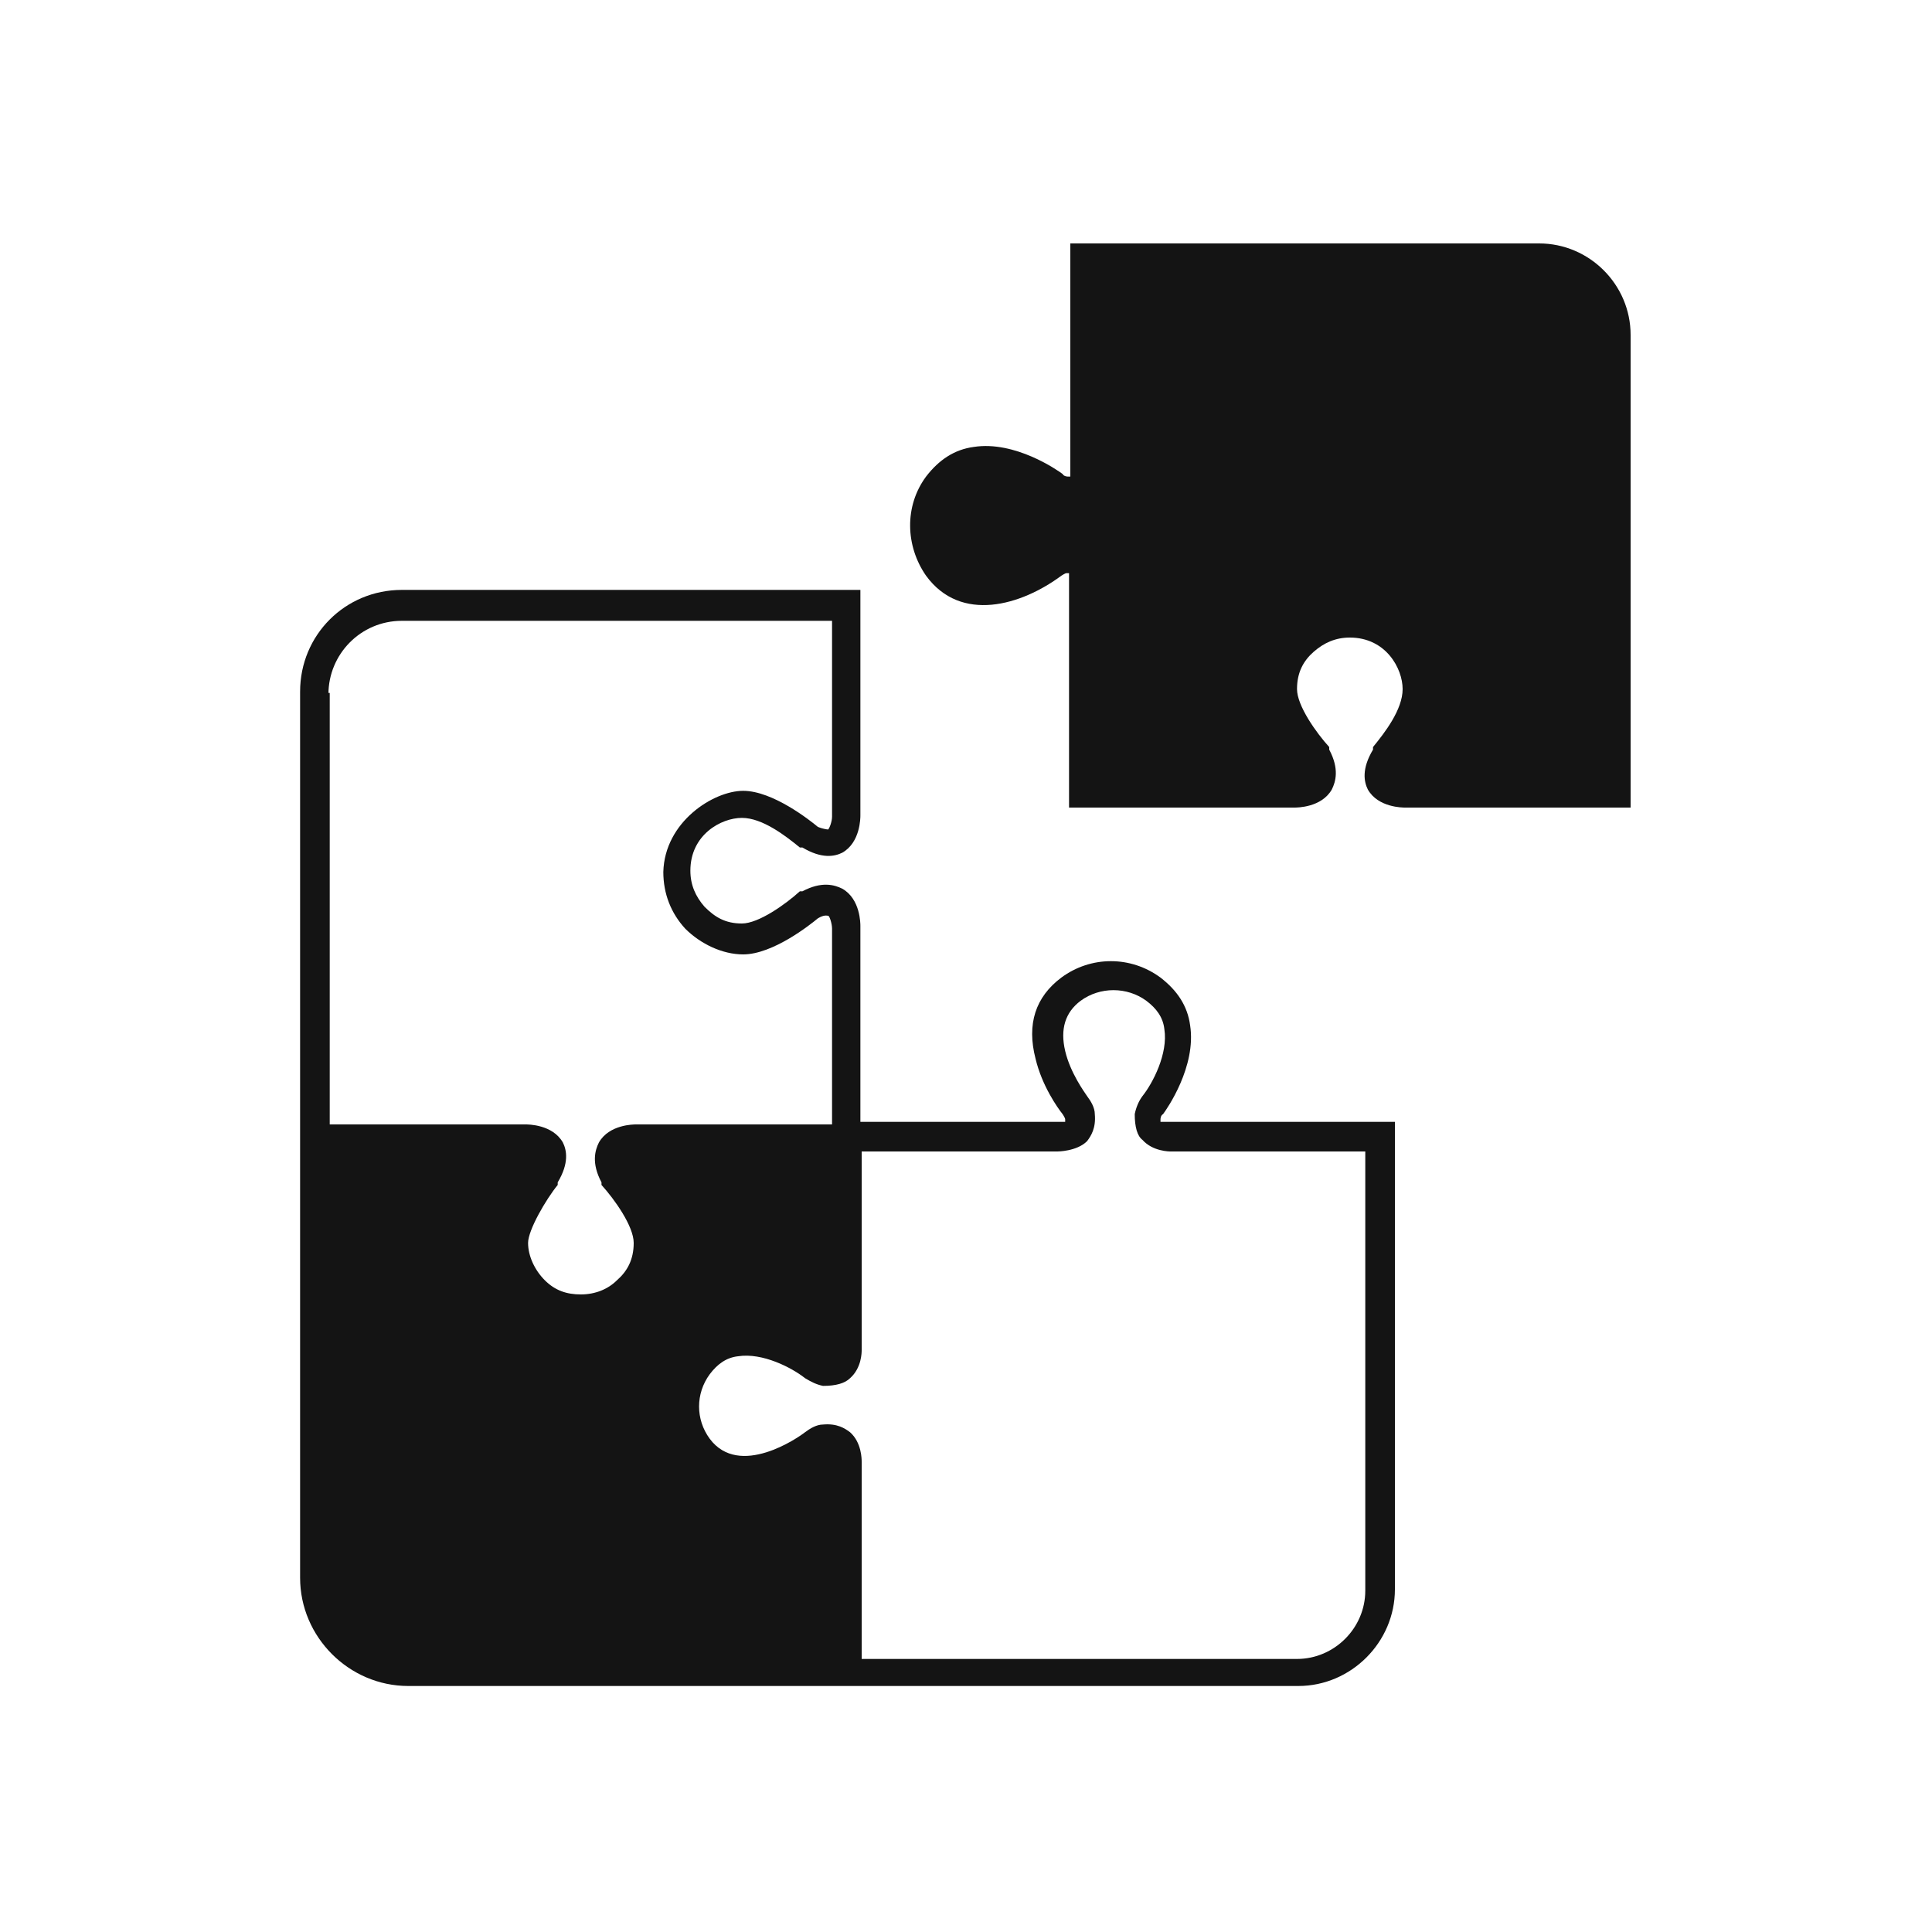 <?xml version="1.0" encoding="UTF-8"?>
<svg id="_レイヤー_1" xmlns="http://www.w3.org/2000/svg" version="1.1" viewBox="0 0 150 150">
  <!-- Generator: Adobe Illustrator 29.4.0, SVG Export Plug-In . SVG Version: 2.1.0 Build 152)  -->
  <defs>
    <style>
      .st0 {
        fill: #141414;
      }
    </style>
  </defs>
  <path class="st0" d="M119.6,18.9h-36.5v17.6c0,.2,0,.5,0,.5h-.2c0,0-.3,0-.4-.2-.4-.3-3.7-2.6-6.9-2.1-1.5.2-2.7,1-3.7,2.3-1.7,2.3-1.6,5.4,0,7.7,2.7,3.7,7.4,2.3,10.5,0,0,0,.3-.2.4-.2h.2s0,.3,0,.6v17.6h17.5c.2,0,2.1,0,2.9-1.4.3-.6.6-1.6-.2-3.1v-.2c-1-1.1-2.5-3.2-2.5-4.5s.5-2.2,1.3-2.9,1.7-1.1,2.8-1.1c2.8,0,4.1,2.4,4.1,4s-1.4,3.4-2.3,4.5v.2c-.9,1.5-.7,2.5-.4,3.1.8,1.4,2.7,1.4,2.9,1.4h17.5V26c0-3.9-3.2-7.1-7.1-7.1h0Z"/>
  <path class="st0" d="M90.1,87.1v-.2c0,0,0-.3.2-.4.3-.4,2.6-3.7,2.1-6.9-.2-1.5-1-2.7-2.3-3.7-2.3-1.7-5.4-1.7-7.7,0-2,1.5-2.7,3.6-2,6.3.5,2.1,1.7,3.8,2.1,4.3,0,0,.2.3.2.4v.2s-.3,0-.6,0h-15.3v-15.2c0-.2,0-2.1-1.4-2.9-.6-.3-1.6-.6-3.1.2h-.2c-1.1,1-3.2,2.5-4.5,2.5s-2.1-.5-2.9-1.3c-.7-.8-1.1-1.7-1.1-2.8,0-2.8,2.4-4.1,4-4.1s3.4,1.4,4.5,2.3h.2c1.5.9,2.5.7,3.1.4,1.4-.8,1.4-2.7,1.4-2.9v-17.5H31.2c-4.4,0-7.9,3.5-7.9,7.9v68.8c0,4.6,3.8,8.4,8.4,8.4h69.1c4.1,0,7.5-3.4,7.5-7.5v-36.3h-17.5c-.2,0-.5,0-.5,0h-.2ZM25.5,53.9c0-3.1,2.5-5.7,5.7-5.7h33.4v15.2c0,.4-.2.9-.3,1,0,0-.3,0-.8-.2-.6-.5-3.5-2.8-5.8-2.8s-6.1,2.4-6.2,6.3c0,1.7.6,3.2,1.7,4.4,1.2,1.2,2.9,2,4.5,2,2.3,0,5.2-2.3,5.8-2.8.5-.3.7-.2.8-.2s.3.6.3,1v15.2h-15.2c-.2,0-2.1,0-2.9,1.4-.3.6-.6,1.6.2,3.1v.2c1,1.1,2.5,3.2,2.5,4.5s-.5,2.2-1.3,2.9c-.7.7-1.7,1.1-2.8,1.1s-2-.3-2.8-1.1c-.8-.8-1.3-1.9-1.3-2.9s1.4-3.4,2.3-4.5v-.2c.9-1.5.7-2.5.4-3.1-.8-1.4-2.7-1.4-2.9-1.4h-15.2v-33.5h-.1ZM106,89.5v34c0,2.9-2.4,5.3-5.3,5.3h-33.8v-15.3c0-.2,0-1.5-.9-2.3-.4-.3-1-.7-2.1-.6-.5,0-1,.3-1.4.6-.5.4-5.1,3.6-7.4.5-1.1-1.5-1.1-3.5,0-5,.6-.8,1.3-1.3,2.2-1.4,1.9-.3,4.2.9,5.2,1.7.5.3.9.5,1.4.6,1,0,1.7-.2,2.1-.6.9-.8.9-2,.9-2.2v-15.4h15.2c0,0,1.5,0,2.3-.8.3-.4.7-1,.6-2.1,0-.5-.3-1-.6-1.4-.2-.3-1.3-1.8-1.7-3.5-.4-1.7,0-3,1.2-3.9,1.5-1.1,3.6-1.1,5.1,0,.8.6,1.3,1.3,1.4,2.2.3,1.9-.9,4.2-1.7,5.2-.3.4-.5.9-.6,1.4,0,1,.2,1.7.6,2,.8.9,2.1.9,2.2.9h15.3-.2Z"/>
</svg>